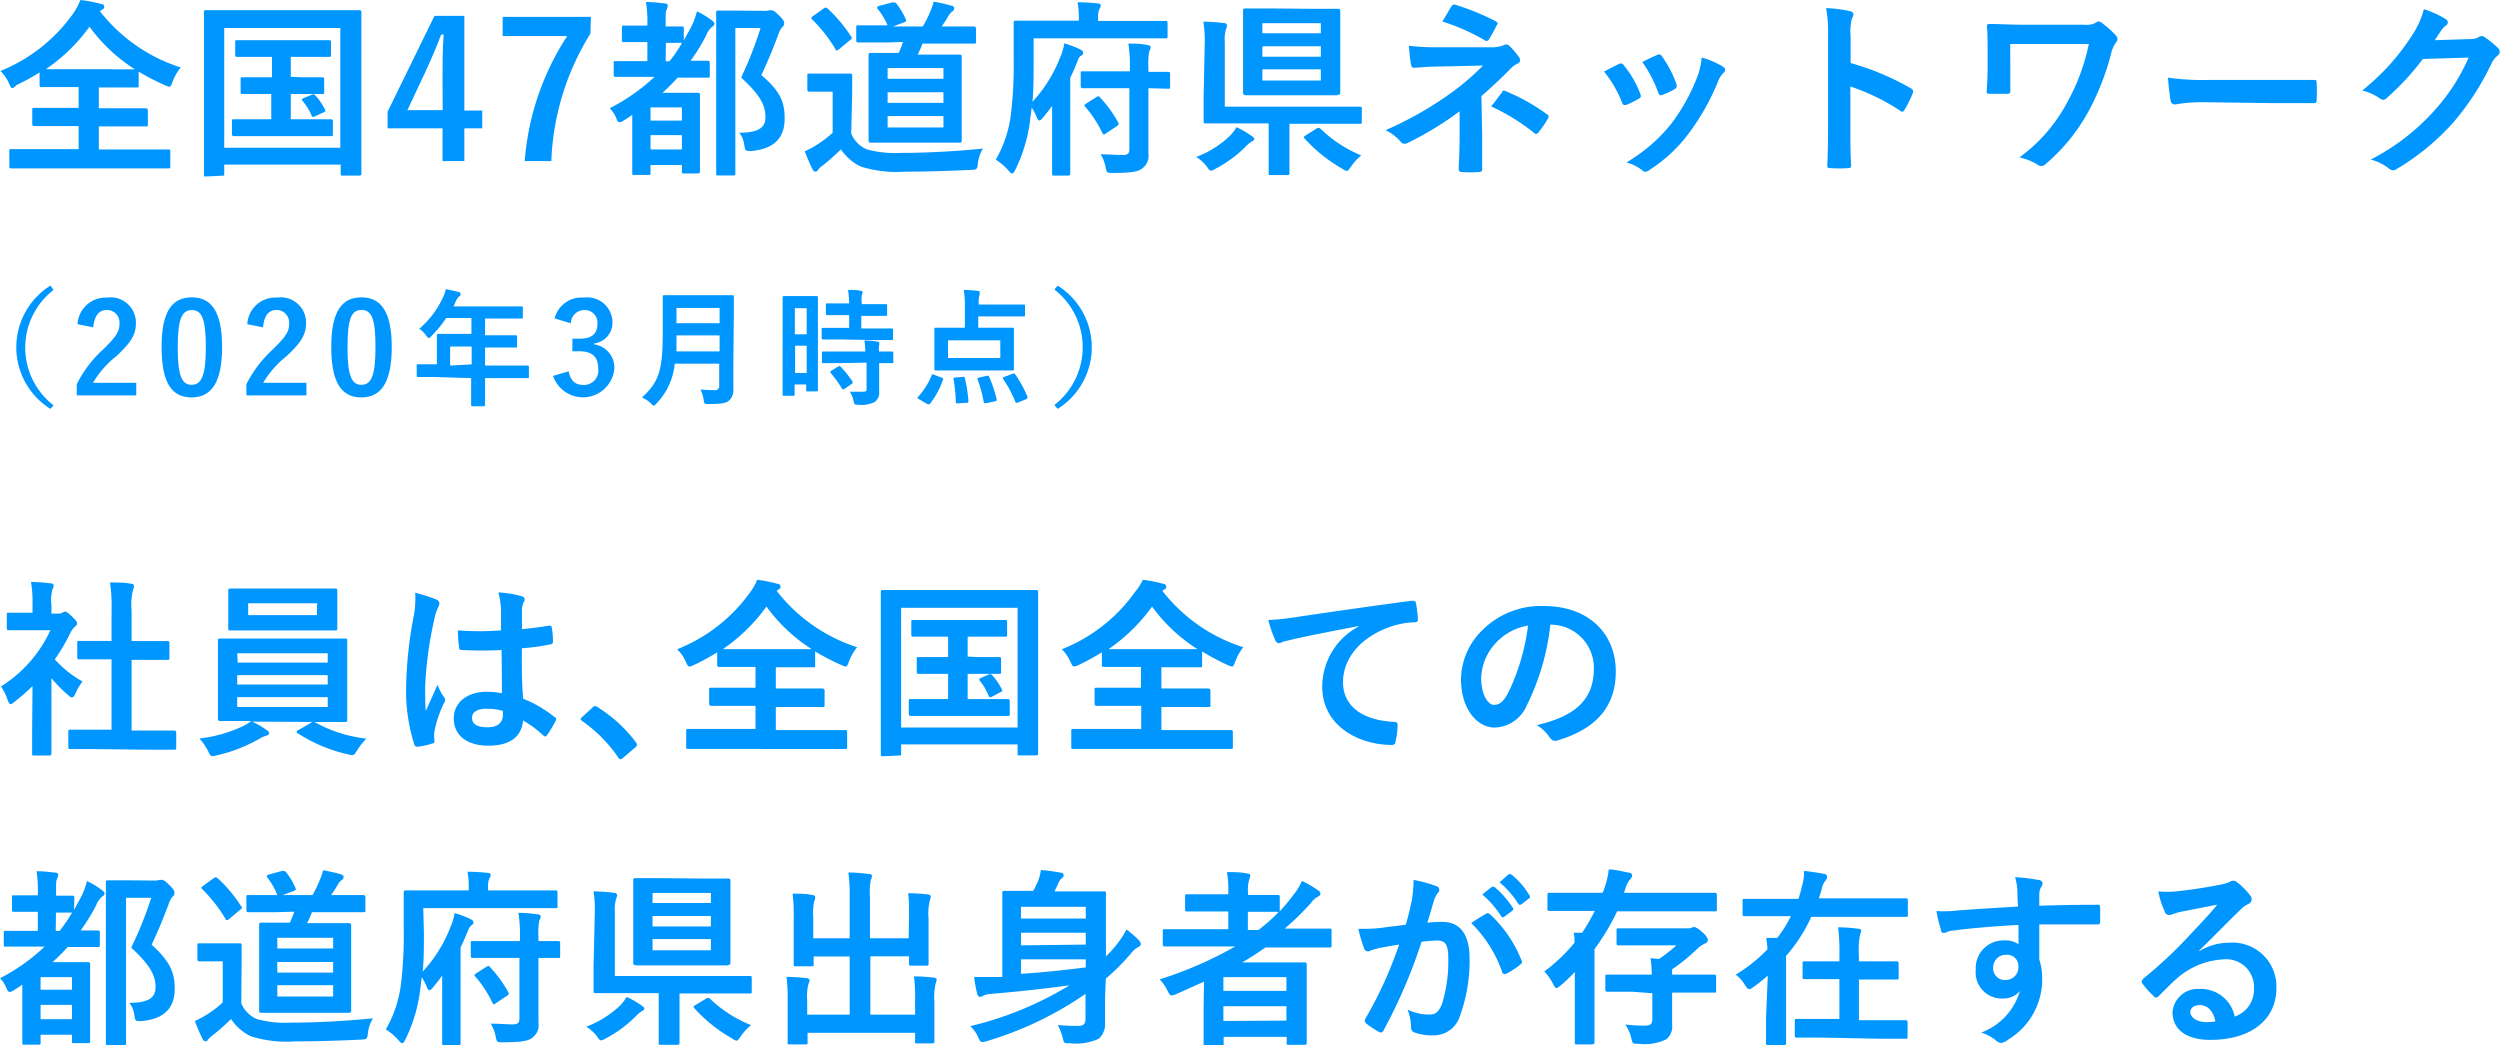 <svg xmlns="http://www.w3.org/2000/svg" viewBox="0 0 198.34 82.93"><defs><style>.cls-1{fill:#0096ff;}</style></defs><g id="レイヤー_2" data-name="レイヤー 2"><g id="d"><path class="cls-1" d="M7.92.88a13.18,13.18,0,0,0,6.42,4.47,4,4,0,0,0-.65,1.14c-.1.27-.14.39-.27.39a1.61,1.61,0,0,1-.36-.13A18,18,0,0,1,11,5.68v1.1c0,.15,0,.16-.15.16s-.57,0-1.95,0H7.84V8.59H9.55c1.46,0,1.95,0,2,0s.18,0,.18.17V9.87c0,.15,0,.16-.18.16s-.58,0-2,0H7.84v1.83h3.57c1.37,0,1.85,0,1.94,0s.16,0,.16.17v1.17c0,.15,0,.16-.16.16s-.57,0-1.94,0H2.85c-1.38,0-1.86,0-1.95,0s-.16,0-.16-.16V12c0-.15,0-.17.16-.17s.57,0,2,0H6.24V10H4.72c-1.45,0-1.95,0-2,0s-.16,0-.16-.16V8.73c0-.15,0-.17.16-.17s.59,0,2,0H6.24V6.91h-1c-1.38,0-1.85,0-1.94,0s-.16,0-.16-.16v-1a18.07,18.07,0,0,1-1.83,1A1.4,1.4,0,0,1,1,7c-.1,0-.16-.1-.28-.37a3.16,3.16,0,0,0-.69-1A13,13,0,0,0,5.8,1.08,5.24,5.24,0,0,0,6.38,0,10.64,10.64,0,0,1,8,.31c.19,0,.27.12.27.23s-.05.15-.15.22Zm1,4.62h1.78a13.21,13.21,0,0,1-3.6-3.38A14,14,0,0,1,3.64,5.49H8.91Z"/><path class="cls-1" d="M16.35,14c-.15,0-.17,0-.17-.16s0-1.11,0-5.76v-3c0-3,0-4,0-4.11s0-.16.17-.16.6,0,2,0h8.15c1.39,0,1.89,0,2,0s.17,0,.17.16,0,1.14,0,3.6V8c0,4.65,0,5.67,0,5.76s0,.17-.17.17H27.19c-.15,0-.16,0-.16-.17v-.7H17.79v.72c0,.15,0,.16-.16.16Zm1.44-2.28H27V2.22H17.79Zm6.06-5.59c1.2,0,1.62,0,1.71,0s.16,0,.16.16v1c0,.15,0,.17-.16.17s-.51,0-1.71,0h-.78v2H24.3c1.39,0,1.84,0,1.93,0s.18,0,.18.17v1c0,.15,0,.17-.18.17s-.54,0-1.93,0H20.52c-1.39,0-1.85,0-1.93,0s-.19,0-.19-.17v-1c0-.15,0-.17.19-.17s.54,0,1.93,0h1v-2H21c-1.23,0-1.65,0-1.74,0s-.17,0-.17-.17v-1c0-.15,0-.16.17-.16s.51,0,1.74,0h.58V4.51h-.87c-1.34,0-1.81,0-1.9,0s-.15,0-.15-.16v-1c0-.15,0-.16.15-.16s.56,0,1.9,0h3.48c1.37,0,1.83,0,1.92,0s.15,0,.15.16v1c0,.15,0,.16-.15.16s-.55,0-1.92,0H23.07V6.09Zm.9,1.38c.15-.08.18,0,.3.09a5.33,5.33,0,0,1,.73,1.08c.06.12.06.15-.12.24L25,9.22c-.2.11-.23.06-.3-.1A4.69,4.69,0,0,0,24,8c-.11-.12-.05-.14.12-.23Z"/><path class="cls-1" d="M36.84,8.77h1.42v1.41H36.84v2.6H35.11v-2.6H30.75V8.86l3.72-7.6h2.37ZM35.11,6.25c0-1.21,0-2.35.09-3.51H35c-.37,1-.81,2-1.27,3l-1.41,3h2.8Z"/><path class="cls-1" d="M46.84,2.67a20.55,20.55,0,0,0-3.1,10.11H41.63A21.06,21.06,0,0,1,45,2.86H39.88V1.34h7Z"/><path class="cls-1" d="M54.25,3.19c.2-.34.38-.67.56-1A6,6,0,0,0,55.29.9a6.35,6.35,0,0,1,1.2.73c.13.11.19.17.19.26a.29.29,0,0,1-.16.22,1.64,1.64,0,0,0-.5.71,15.39,15.39,0,0,1-1.23,2c.89,0,1.28,0,1.34,0s.18,0,.18.15V6c0,.15,0,.16-.18.16s-.54,0-1.91,0h-.46c-.38.42-.77.81-1.2,1.2H54c.86,0,1.26,0,1.35,0s.18,0,.18.18,0,.53,0,2.06V11c0,2.1,0,2.51,0,2.61s0,.15-.18.15H54.27c-.15,0-.17,0-.17-.15v-.52H51.61v.63c0,.15,0,.16-.16.16H50.32c-.15,0-.16,0-.16-.16s0-.54,0-2.61v-2c-.23.17-.47.32-.71.47a.68.68,0,0,1-.28.12c-.11,0-.2-.09-.28-.33a2.18,2.18,0,0,0-.52-.78A15.67,15.67,0,0,0,51.93,6.1H50.79c-1.37,0-1.83,0-1.92,0s-.18,0-.18-.16V5c0-.15,0-.15.18-.15s.55,0,1.92,0h.57V3.34H51c-1.07,0-1.41,0-1.5,0s-.16,0-.16-.15v-1c0-.15,0-.16.16-.16s.43,0,1.5,0h.36V2A10.27,10.27,0,0,0,51.25.16c.55,0,1,.06,1.49.11.15,0,.24.09.24.16a.9.9,0,0,1-.09.32c-.09.18-.08.4-.08,1.26V2.1c.84,0,1.19,0,1.28,0s.16,0,.16.16ZM51.61,8.52V9.57H54.1V8.52Zm2.49,3.34V10.72H51.61v1.14Zm-1.29-7h.3a10.6,10.6,0,0,0,1-1.46h0c-.09,0-.44,0-1.28,0Zm7.82-4A1.06,1.06,0,0,0,61,.82a1,1,0,0,1,.22,0c.12,0,.24.06.63.45s.36.49.36.61a.33.33,0,0,1-.15.27,1.48,1.48,0,0,0-.3.56c-.43,1.15-.85,2.17-1.36,3.25C62,7.3,62.25,8.2,62.25,9.43c0,1.56-.89,2.39-2.64,2.55-.48,0-.48,0-.56-.45a1.89,1.89,0,0,0-.4-1c1.41,0,2.08-.34,2.08-1.23s-.34-1.68-1.93-3.15a29.72,29.72,0,0,0,1.54-3.93h-2v8.4c0,2,0,3.06,0,3.14s0,.16-.16.16H57c-.17,0-.18,0-.18-.16s0-1.08,0-3.12V4.17c0-2.06,0-3.06,0-3.17s0-.16.18-.16.49,0,1.33,0Z"/><path class="cls-1" d="M67.53,10.59a2.29,2.29,0,0,0,1.24,1.26,8.64,8.64,0,0,0,2.76.28c1.94,0,4.22-.12,6.45-.34a2.84,2.84,0,0,0-.4,1.18c-.06.48-.08.48-.56.51-1.9.09-3.69.14-5.25.14a9.4,9.4,0,0,1-3.49-.41,4,4,0,0,1-1.56-1.36c-.47.45-1,.94-1.52,1.33a1.37,1.37,0,0,0-.3.3.28.28,0,0,1-.22.14.29.29,0,0,1-.21-.18A13.05,13.05,0,0,1,63.85,12a7.21,7.21,0,0,0,.89-.47,8.78,8.78,0,0,0,1.32-1V7.27h-.74c-.81,0-1,0-1.09,0s-.18,0-.18-.18V6c0-.15,0-.16.18-.16s.28,0,1.09,0h1c.79,0,1,0,1.12,0s.17,0,.17.16,0,.51,0,1.43ZM65.32.69A.41.41,0,0,1,65.5.6a.29.29,0,0,1,.15.07,11.45,11.45,0,0,1,1.88,2.24c.09.12.07.15-.09.27l-.86.72c-.09.07-.13.1-.18.1s-.09,0-.13-.12a11.62,11.62,0,0,0-1.83-2.33c-.12-.11-.09-.16.07-.28Zm4.94,2.68c-1.56,0-2.07,0-2.16,0s-.17,0-.17-.18v-1c0-.17,0-.18.17-.18s.6,0,2.16,0h.16A5.85,5.85,0,0,0,69.64.72c-.1-.13-.06-.2.14-.26l1-.27c.18,0,.21,0,.31.06a5.65,5.65,0,0,1,.77,1.28c.07.15,0,.19-.14.25l-.88.32h2.37A9.33,9.33,0,0,0,73.81.91a4.41,4.41,0,0,0,.26-.78c.49.09,1,.2,1.44.33.12,0,.19.11.19.21a.29.29,0,0,1-.15.24,1,1,0,0,0-.27.3c-.16.27-.34.57-.57.89h.48c1.46,0,2,0,2.06,0s.18,0,.18.18v1c0,.17,0,.18-.18.18s-.6,0-2.06,0h-2a7.83,7.83,0,0,1-.39.87h1.43c1.33,0,1.81,0,1.89,0s.18,0,.18.17,0,.55,0,1.63V9.58c0,1.07,0,1.47,0,1.56s0,.18-.18.18-.56,0-1.89,0H71c-1.34,0-1.82,0-1.91,0s-.18,0-.18-.18,0-.49,0-1.56V6c0-1.08,0-1.54,0-1.63s0-.17.18-.17.57,0,1.91,0h.3a8.26,8.26,0,0,0,.34-.87Zm.16,2.88h4.43V5.4H70.42Zm4.43,1.91V7.32H70.42v.84Zm0,1.05H70.42v.9h4.43Z"/><path class="cls-1" d="M82,5c0,1.13,0,2.13-.09,3.08a11.16,11.16,0,0,0,2.2-3.53,4.61,4.61,0,0,0,.33-1.11,7.91,7.91,0,0,1,1.26.48c.15.08.23.14.23.26s0,.15-.17.25-.19.21-.34.59-.33.78-.51,1.15v5.73c0,1.2,0,1.79,0,1.86s0,.17-.17.17H83.64c-.15,0-.17,0-.17-.17s0-.66,0-1.86V10.59c0-.63,0-1.44,0-2.19-.24.34-.51.67-.78,1-.09.1-.17.16-.23.16s-.12-.06-.18-.18a4,4,0,0,0-.43-.85l-.14,1.12a12.2,12.2,0,0,1-1.15,3.8c-.11.21-.17.31-.26.31s-.16-.07-.3-.24a4.65,4.65,0,0,0-1-.85,9.51,9.51,0,0,0,1.2-3.59,31.66,31.66,0,0,0,.22-4.38c0-1.93,0-2.8,0-2.89s0-.17.17-.17.58,0,2,0h3V1.39a6.29,6.29,0,0,0-.1-1.21,15.69,15.69,0,0,1,1.59.09c.15,0,.25.07.25.15a.53.53,0,0,1-.1.28,1.48,1.48,0,0,0-.11.65v.31h3.36c1.43,0,1.91,0,2,0s.15,0,.15.17V2.86c0,.17,0,.18-.15.18s-.58,0-2,0H82ZM87.76,7c-1.32,0-1.77,0-1.86,0s-.16,0-.16-.18v-1c0-.15,0-.16.16-.16s.54,0,1.86,0h1.88V5.4a11.12,11.12,0,0,0-.12-1.94c.55,0,1,0,1.54.12.14,0,.23.09.23.17a.68.68,0,0,1-.11.31,5.37,5.37,0,0,0-.07,1.31V5.7c1.08,0,1.48,0,1.56,0s.16,0,.16.16v1c0,.17,0,.18-.16.18L91.11,7V9.87c0,.9,0,1.65,0,2.31a1.22,1.22,0,0,1-.49,1.18c-.3.26-.9.36-2.34.36-.47,0-.47,0-.57-.48a3,3,0,0,0-.39-1c.58,0,1.26.06,1.71.06s.57-.12.57-.48V7Zm0,3.57a.69.69,0,0,1-.18.11s-.07-.05-.12-.12a8.93,8.93,0,0,0-1.35-2.07c-.12-.12-.1-.17.06-.27l.8-.51c.15-.09.18-.11.28,0a9.59,9.59,0,0,1,1.46,2c.07.13.06.19-.11.3Z"/><path class="cls-1" d="M99.28,10.77c.17.12.23.18.23.24s-.09.18-.21.22a2.28,2.28,0,0,0-.48.41,10,10,0,0,1-2.39,1.75,1,1,0,0,1-.34.15c-.12,0-.2-.1-.35-.33a3.17,3.17,0,0,0-.84-.76,7.74,7.74,0,0,0,2.64-1.64,3.45,3.45,0,0,0,.56-.72A7.71,7.71,0,0,1,99.28,10.77ZM95.58,3.4a9.53,9.53,0,0,0-.11-1.68,14.56,14.56,0,0,1,1.64.11c.15,0,.24.1.24.19a1.45,1.45,0,0,1-.09.32,2.75,2.75,0,0,0-.09,1V8.46h8.7c1.39,0,1.87,0,2,0s.17,0,.17.16V9.66c0,.15,0,.16-.17.16s-.57,0-2,0H102.3V12.1c0,1.11,0,1.53,0,1.62s0,.17-.17.17H100.8c-.14,0-.15,0-.15-.17s0-.51,0-1.62V9.79h-3c-1.41,0-1.91,0-2,0s-.16,0-.16-.16,0-.68,0-1.92ZM104.22.7c1.36,0,1.84,0,1.93,0s.18,0,.18.17,0,.57,0,1.62V5.77c0,1.05,0,1.52,0,1.62s-.16.17-.33.17-.42,0-1.78,0h-3.35c-1.36,0-1.83,0-1.93,0s-.32,0-.32-.17,0-.57,0-1.62V2.46c0-1,0-1.52,0-1.62s0-.17.17-.17.57,0,1.93,0Zm-4.07,1.94h4.64v-.8h-4.64Zm4.64,1.86V3.67h-4.64V4.5Zm0,1h-4.64v.89h4.64Zm-.36,4.71a.29.29,0,0,1,.18-.07.2.2,0,0,1,.15.07A10.18,10.18,0,0,0,108,12.33a3.87,3.87,0,0,0-.82.9c-.17.22-.23.33-.33.33a.81.81,0,0,1-.35-.17,12.18,12.18,0,0,1-3-2.4c-.1-.1-.07-.15.09-.25Z"/><path class="cls-1" d="M117.59,10.75c0,1.34,0,2.33,0,2.7,0,.14-.11.2-.29.2a9.26,9.26,0,0,1-1.29,0c-.17,0-.28-.06-.28-.21,0-.42.07-1.43.07-2.67V8.83a25.91,25.91,0,0,1-4.12,2.51.68.68,0,0,1-.26.07.39.39,0,0,1-.29-.16,3.6,3.6,0,0,0-1.21-.92,28.05,28.05,0,0,0,4.84-2.7,20.29,20.29,0,0,0,2.9-2.43l-3.46.08c-.81,0-1.36.06-2,.1-.17,0-.22-.09-.26-.28a13.44,13.44,0,0,1-.16-1.47,16.1,16.1,0,0,0,2.08.12l4.35,0a2.55,2.55,0,0,0,1.07-.16.43.43,0,0,1,.22-.06.35.35,0,0,1,.26.12,6.14,6.14,0,0,1,.75.88.48.48,0,0,1,.09.26c0,.12-.08.21-.23.27a1.71,1.71,0,0,0-.48.34c-.76.78-1.56,1.53-2.36,2.22ZM115.15.51c.09-.13.17-.18.32-.13a19.52,19.52,0,0,1,3.18,1.3c.1.06.16.1.16.16a.21.21,0,0,1-.06.15,11.8,11.8,0,0,1-.61,1.11c-.06.11-.12.15-.2.15a.25.25,0,0,1-.16-.06,15.75,15.75,0,0,0-3.35-1.48C114.73,1.23,115,.73,115.15.51Zm4,6.78c.11-.14.15-.12.3-.06a15.61,15.61,0,0,1,3.27,1.83c.09.06.14.1.14.18a.46.46,0,0,1-.06.18,8.61,8.61,0,0,1-.74,1.08.27.27,0,0,1-.18.12c-.06,0-.12,0-.21-.11a16.69,16.69,0,0,0-3.37-2.07C118.68,8,119,7.51,119.2,7.29Z"/><path class="cls-1" d="M128.44,5.08a.27.27,0,0,1,.39.11,7.72,7.72,0,0,1,1.29,2.22.92.92,0,0,1,.06.22c0,.09-.06.14-.18.21a7,7,0,0,1-.95.47c-.22.07-.31,0-.38-.21a9,9,0,0,0-1.41-2.42C127.77,5.4,128.13,5.23,128.44,5.08Zm8.24.2c.12.09.19.16.19.25a.34.34,0,0,1-.16.27,2.06,2.06,0,0,0-.45.77,18.63,18.63,0,0,1-2.27,4,11.91,11.91,0,0,1-3.09,2.89.66.66,0,0,1-.36.17.35.35,0,0,1-.24-.11,3.44,3.44,0,0,0-1.27-.63,13,13,0,0,0,3.6-3.12,15.2,15.2,0,0,0,2-3.61A5.31,5.31,0,0,0,135,4.56,6.82,6.82,0,0,1,136.68,5.28Zm-5.21-.92a.27.27,0,0,1,.39.12A8.6,8.6,0,0,1,133,6.67c.07.23,0,.3-.15.41a7,7,0,0,1-1,.46c-.16.06-.22,0-.3-.22a9.84,9.84,0,0,0-1.26-2.4C130.87,4.63,131.22,4.47,131.47,4.36Z"/><path class="cls-1" d="M146.82,5a21,21,0,0,1,4.77,2c.16.09.24.19.16.39a8.29,8.29,0,0,1-.64,1.3c-.06.11-.12.17-.2.17a.24.24,0,0,1-.16-.08,16.94,16.94,0,0,0-3.95-1.92v3.32c0,1,0,1.86.06,2.94,0,.18-.06.22-.27.22a9.84,9.84,0,0,1-1.33,0c-.21,0-.29,0-.29-.22.05-1.11.06-2,.06-3V2.86a11.09,11.09,0,0,0-.15-2.22,11.76,11.76,0,0,1,1.88.24c.21.05.28.14.28.26a.7.7,0,0,1-.12.34,4.11,4.11,0,0,0-.1,1.41Z"/><path class="cls-1" d="M159.49,5.37c0,.52,0,1.26,0,1.8,0,.24,0,.25-.27.27h-1.32c-.2,0-.29,0-.29-.17.05-.6.08-1.27.08-1.9V4c0-.87,0-1.4-.06-1.95,0-.09.07-.15.19-.15.66,0,1.61.06,2.51.06h5.05a1.53,1.53,0,0,0,.92-.17.3.3,0,0,1,.19-.09.51.51,0,0,1,.29.14,7.06,7.06,0,0,1,1.11,1,.43.43,0,0,1,.1.27.4.4,0,0,1-.13.28,2.5,2.5,0,0,0-.38.89,20.22,20.22,0,0,1-1.83,4.63A14.74,14.74,0,0,1,162.31,13a.5.5,0,0,1-.36.17.48.48,0,0,1-.3-.11,4.56,4.56,0,0,0-1.44-.57A12.83,12.83,0,0,0,164,8.13a16.28,16.28,0,0,0,1.72-4.64h-6.24Z"/><path class="cls-1" d="M174.76,8.11a12,12,0,0,0-2.2.18.34.34,0,0,1-.35-.31A18,18,0,0,1,172,6.16a19.2,19.2,0,0,0,3.24.18h4.83c1.14,0,2.29,0,3.45,0,.22,0,.27,0,.27.21a11.06,11.06,0,0,1,0,1.41c0,.18-.06.24-.27.22l-3.35,0Z"/><path class="cls-1" d="M195.94,3.1a1.29,1.29,0,0,0,.75-.18.34.34,0,0,1,.2-.06.45.45,0,0,1,.24.09,7.57,7.57,0,0,1,1,.81.5.5,0,0,1,.19.35.41.41,0,0,1-.18.31,1.8,1.8,0,0,0-.49.65,21,21,0,0,1-3,4.63,19,19,0,0,1-4.56,3.74.41.41,0,0,1-.24.07.56.56,0,0,1-.35-.16,3.84,3.84,0,0,0-1.42-.69,17.46,17.46,0,0,0,5-3.83,15.38,15.38,0,0,0,2.77-4.26l-3.63.11a20.51,20.51,0,0,1-2.84,3.07.45.45,0,0,1-.31.17.4.4,0,0,1-.23-.09,4.16,4.16,0,0,0-1.43-.65,18,18,0,0,0,4-4.45,6.69,6.69,0,0,0,.89-2,7.38,7.38,0,0,1,1.75.8.31.31,0,0,1,.15.25.32.32,0,0,1-.17.26,1.59,1.59,0,0,0-.37.4l-.5.75Z"/><path class="cls-1" d="M4.25,23a5.79,5.79,0,0,0,0,9.16L4,32.44a5.77,5.77,0,0,1,0-9.78Z"/><path class="cls-1" d="M6.15,25.72A2.24,2.24,0,0,1,8.5,23.61a2,2,0,0,1,2.28,2.06c0,.85-.37,1.49-1.54,2.58a7.46,7.46,0,0,0-1.86,2.12h3.43v1H6.09v-.89a9.43,9.43,0,0,1,2.17-2.83c1-1,1.22-1.36,1.22-2a1,1,0,0,0-1-1.06c-.63,0-1,.47-1.08,1.38Z"/><path class="cls-1" d="M17.62,27.53c0,2.83-.86,4-2.42,4s-2.38-1.13-2.38-4,.86-3.94,2.4-3.94S17.62,24.71,17.62,27.53Zm-3.52,0c0,2.25.31,3,1.1,3s1.13-.74,1.13-3S16,24.6,15.22,24.6,14.1,25.28,14.1,27.54Z"/><path class="cls-1" d="M19.62,25.72A2.23,2.23,0,0,1,22,23.61a2,2,0,0,1,2.28,2.06c0,.85-.37,1.49-1.54,2.58a7.63,7.63,0,0,0-1.86,2.12h3.43v1H19.55v-.89a9.6,9.6,0,0,1,2.17-2.83c1-1,1.22-1.36,1.22-2a1,1,0,0,0-1-1.06c-.63,0-1,.47-1.07,1.38Z"/><path class="cls-1" d="M31.08,27.53c0,2.83-.86,4-2.41,4s-2.39-1.13-2.39-4,.87-3.94,2.4-3.94S31.08,24.71,31.08,27.53Zm-3.51,0c0,2.25.31,3,1.1,3s1.12-.74,1.12-3-.31-2.94-1.11-2.94S27.57,25.28,27.57,27.54Z"/><path class="cls-1" d="M34.42,29.91c-.88,0-1.19,0-1.25,0s-.11,0-.11-.11V29c0-.09,0-.1.11-.1s.37,0,1.25,0h.24v-1.4c0-.57,0-.84,0-.9s0-.11.12-.11.4,0,1.37,0H37.4V25.23h-2a9.16,9.16,0,0,1-1.17,1.43c-.1.11-.16.16-.21.16s-.1-.06-.2-.19a2,2,0,0,0-.56-.54,7.35,7.35,0,0,0,1.85-2.42,3.21,3.21,0,0,0,.26-.73c.36.07.68.14,1,.22.11,0,.17.09.17.17s0,.12-.12.19a1.11,1.11,0,0,0-.25.36l-.19.43H40c1,0,1.31,0,1.37,0s.11,0,.11.11v.74c0,.1,0,.11-.11.11s-.4,0-1.37,0H38.48v1.33h1.07c1,0,1.31,0,1.37,0s.1,0,.1.11v.75c0,.1,0,.11-.1.11s-.39,0-1.37,0H38.48V29H40.6c.88,0,1.19,0,1.25,0s.11,0,.11.1v.79c0,.1,0,.11-.11.11s-.37,0-1.25,0H38.48v.49c0,1.05,0,1.58,0,1.63s0,.11-.11.11H37.5c-.11,0-.12,0-.12-.11s0-.58,0-1.63v-.49Zm3-1V27.49H35.71V29Z"/><path class="cls-1" d="M44,25.26a2.2,2.2,0,0,1,2.31-1.65,2,2,0,0,1,2.28,1.92,1.66,1.66,0,0,1-1.46,1.72v.07a1.86,1.86,0,0,1,1.61,1.92,2.5,2.5,0,0,1-4.86.58l1.23-.36c.17.77.53,1.08,1.19,1.08a1.14,1.14,0,0,0,1.16-1.29c0-.87-.41-1.38-1.47-1.38h-.58v-1H46c1,0,1.4-.43,1.4-1.2a1,1,0,0,0-1.05-1.07,1.06,1.06,0,0,0-1.06,1.05Z"/><path class="cls-1" d="M58.18,28.83c0,.69,0,1.45,0,2a1.13,1.13,0,0,1-.32.93c-.26.24-.6.29-1.66.29-.31,0-.33,0-.37-.31a2.77,2.77,0,0,0-.26-.84,11.36,11.36,0,0,0,1.14.05.31.31,0,0,0,.35-.35V28.85H53.53A5.23,5.23,0,0,1,52.09,32c-.1.11-.15.17-.21.17s-.12,0-.23-.16a2.29,2.29,0,0,0-.72-.47c1.32-1.23,1.65-2.08,1.65-5.12V24.9c0-.85,0-1.3,0-1.36s0-.12.11-.12.4,0,1.33,0h2.77c.93,0,1.25,0,1.32,0s.11,0,.11.12,0,.51,0,1.36Zm-1.09-.95V26.61H53.67c0,.47,0,.89,0,1.27Zm-3.42-3.45v1.21h3.42V24.43Z"/><path class="cls-1" d="M64.89,27.94c0,2.49,0,2.94,0,3s0,.11-.11.11h-.72c-.09,0-.1,0-.1-.11V30.5h-.92v.79c0,.1,0,.11-.1.11h-.74c-.1,0-.11,0-.11-.11s0-.57,0-3.08V26c0-1.81,0-2.34,0-2.4s0-.11.11-.11.26,0,.86,0h.86c.6,0,.79,0,.86,0s.11,0,.11.11,0,.55,0,2Zm-1.83-3.49v2.07H64V24.45ZM64,29.59V27.43h-.92v2.16Zm2.65-2.66c-.95,0-1.27,0-1.33,0s-.13,0-.13-.12v-.69c0-.1,0-.11.13-.11s.38,0,1.33,0h.72V25h-.47c-.88,0-1.2,0-1.25,0s-.13,0-.13-.11v-.7c0-.11,0-.12.13-.12s.37,0,1.25,0h.47A8.38,8.38,0,0,0,67.28,23c.39,0,.66,0,1,.07.1,0,.16.05.16.1a.56.56,0,0,1-.06.21,2.32,2.32,0,0,0,0,.75H69c.91,0,1.21,0,1.27,0s.11,0,.11.12v.7c0,.1,0,.11-.11.11s-.36,0-1.27,0h-.67v1h1.06c1,0,1.28,0,1.34,0s.12,0,.12.11v.69c0,.11,0,.12-.12.12s-.39,0-1.34,0Zm0,1.88c-1,0-1.26,0-1.33,0s-.11,0-.11-.11V28c0-.1,0-.11.11-.11s.38,0,1.33,0h2a7.43,7.43,0,0,0-.07-.88c.38,0,.74.05,1,.09.11,0,.17.06.17.11a.34.34,0,0,1,0,.17,1.27,1.27,0,0,0,0,.51c.68,0,.95,0,1,0s.12,0,.12.11v.7c0,.1,0,.11-.12.11l-1,0v1c0,.46,0,.89,0,1.23a.93.93,0,0,1-.35.85,2.31,2.31,0,0,1-1.3.22c-.3,0-.31,0-.38-.3a2.23,2.23,0,0,0-.3-.73c.35,0,.65,0,1,0s.33-.08.33-.31v-2Zm-.17.28c.1-.06.13-.06.21,0a8,8,0,0,1,.92,1.15c.06.09.05.12,0,.19l-.61.42c-.06,0-.09.06-.12.06s0,0-.08-.07a8.37,8.37,0,0,0-.88-1.23c-.06-.08-.06-.11,0-.18Z"/><path class="cls-1" d="M72.91,31.67c-.14-.08-.14-.11-.07-.19a5.76,5.76,0,0,0,1.07-1.69c0-.11.07-.1.21-.05l.58.22c.12.05.15.06.11.16a6.32,6.32,0,0,1-1,1.88s-.05.07-.09.07a.24.24,0,0,1-.13,0Zm3.64-7.41A7.32,7.32,0,0,0,76.46,23a9.65,9.65,0,0,1,1.11.08c.1,0,.15,0,.15.1a.51.51,0,0,1,0,.2,1.71,1.71,0,0,0-.07.7v.08h2.26c.92,0,1.24,0,1.3,0s.11,0,.11.11V25c0,.09,0,.1-.11.1s-.38,0-1.3,0H77.61V26h1.33c1,0,1.32,0,1.39,0s.11,0,.11.1,0,.32,0,.9v1.39c0,.58,0,.83,0,.89s0,.11-.11.11-.42,0-1.39,0H75.63c-1,0-1.33,0-1.39,0s-.11,0-.11-.11,0-.31,0-.89V27c0-.58,0-.83,0-.9s0-.1.11-.1.41,0,1.39,0h.92ZM75.21,28.4h4.15V27H75.21Zm1.17,1.5c.13,0,.16,0,.17.11a11.11,11.11,0,0,1,.28,1.8c0,.1,0,.14-.15.15L76,32c-.14,0-.17,0-.17-.1a11.68,11.68,0,0,0-.18-1.81c0-.1,0-.13.14-.14Zm1.92-.09c.13,0,.14,0,.18.09a10.61,10.61,0,0,1,.59,1.78c0,.11,0,.13-.12.16l-.71.15c-.15,0-.17,0-.19-.08a10,10,0,0,0-.5-1.81c0-.09,0-.11.11-.14Zm2-.14c.13-.05.15-.06.22,0a9.59,9.59,0,0,1,1,1.81c0,.09,0,.12-.09.18l-.67.28c-.13,0-.15.05-.18,0a9.31,9.31,0,0,0-1-1.88c-.06-.08,0-.11.09-.16Z"/><path class="cls-1" d="M83.91,22.66a5.77,5.77,0,0,1,0,9.78l-.26-.31a5.79,5.79,0,0,0,0-9.16Z"/><path class="cls-1" d="M2.58,54.43a14.82,14.82,0,0,1-1.42,1.24c-.16.12-.24.2-.32.2s-.15-.12-.24-.35a4.18,4.18,0,0,0-.52-1.06A10.38,10.38,0,0,0,4,50H2.3c-1.14,0-1.5,0-1.59,0s-.17,0-.17-.17V48.77c0-.15,0-.16.17-.16s.45,0,1.59,0h.28V48a9.7,9.7,0,0,0-.12-1.83c.57,0,1,.05,1.56.11.15,0,.24.09.24.15a.71.71,0,0,1-.09.31A3.2,3.2,0,0,0,4.08,48v.68h.63A.6.6,0,0,0,5,48.58a.4.4,0,0,1,.16-.06c.09,0,.24.09.55.39s.41.43.41.54a.3.3,0,0,1-.15.24,1.57,1.57,0,0,0-.34.43,15.87,15.87,0,0,1-1.28,2.19,8.43,8.43,0,0,0,2.2,1.76A3.63,3.63,0,0,0,6,55c-.11.23-.19.33-.29.33s-.17-.06-.3-.18A11.19,11.19,0,0,1,4.08,53.8V58c0,1.11,0,1.7,0,1.77s0,.17-.18.17H2.73c-.17,0-.18,0-.18-.17s0-.66,0-1.77Zm5,5c-1.42,0-1.92,0-2,0s-.16,0-.16-.17V58.06c0-.15,0-.17.16-.17s.59,0,2,0H8.85V52.31H8.17c-1.33,0-1.79,0-1.88,0s-.16,0-.16-.15V51c0-.15,0-.15.16-.15s.55,0,1.88,0h.68V48.47a13,13,0,0,0-.12-2.26c.57,0,1.14,0,1.66.1.14,0,.24.08.24.15a.6.6,0,0,1-.07.32,4.92,4.92,0,0,0-.12,1.65v2.43h.94c1.34,0,1.8,0,1.89,0s.17,0,.17.15v1.19c0,.15,0,.15-.17.15s-.55,0-1.89,0h-.94v5.61H11.8c1.43,0,1.91,0,2,0s.18,0,.18.17v1.18c0,.15,0,.17-.18.17s-.57,0-2,0Z"/><path class="cls-1" d="M20,57.25a7,7,0,0,1,1.16.67c.15.11.19.15.19.24s-.09.18-.24.21a2.44,2.44,0,0,0-.58.27,12.27,12.27,0,0,1-3.35,1.29,2,2,0,0,1-.31.06c-.16,0-.21-.1-.36-.4a4.48,4.48,0,0,0-.69-1,11,11,0,0,0,3.35-.93,3,3,0,0,0,.75-.46h-.37c-1.46,0-2,0-2.08,0s-.18,0-.18-.17,0-.54,0-1.57V52.42c0-1.05,0-1.5,0-1.59s0-.17.18-.17.62,0,2.08,0H25.3c1.47,0,2,0,2.09,0s.16,0,.16.17,0,.54,0,1.59v3.12c0,1,0,1.5,0,1.57s0,.17-.16.17-.62,0-2.09,0Zm4.59-10.56c1.43,0,1.92,0,2,0s.17,0,.17.16,0,.35,0,1v1c0,.65,0,.9,0,1s0,.17-.17.17-.58,0-2,0H20.28c-1.43,0-1.9,0-2,0s-.17,0-.17-.17,0-.34,0-1v-1c0-.66,0-.92,0-1s0-.16.17-.16.58,0,2,0Zm-5.73,5.88H26v-.74H18.82ZM26,54.31v-.75H18.82v.75Zm0,1H18.82v.78H26Zm-.84-7.45H19.69v.94h5.45Zm-.53,9.51a.35.35,0,0,1,.2-.09.27.27,0,0,1,.12,0,10.81,10.81,0,0,0,4.12,1.32,5.28,5.28,0,0,0-.73.92c-.18.28-.24.39-.39.39a2.07,2.07,0,0,1-.32-.06,12.16,12.16,0,0,1-4-1.67c-.06,0-.09-.07-.09-.12s0-.09.15-.15Z"/><path class="cls-1" d="M34.63,47.57c.17.09.23.18.23.3a.76.76,0,0,1-.11.33,3.43,3.43,0,0,0-.27.83,30.13,30.13,0,0,0-.75,5.46c0,.6,0,1.29.05,1.92.3-.69.61-1.34.93-2.09a4.37,4.37,0,0,0,.52,1,.3.3,0,0,1,.09.21.45.45,0,0,1-.09.24A8.89,8.89,0,0,0,34.47,58a3.09,3.09,0,0,0,0,.79c0,.11,0,.15-.18.2a6.71,6.71,0,0,1-1.12.25c-.17,0-.23,0-.3-.18a13.93,13.93,0,0,1-.65-4.57,32.32,32.32,0,0,1,.62-5.69,7.82,7.82,0,0,0,.1-1.77A11.71,11.71,0,0,1,34.63,47.57Zm5.16,4a29,29,0,0,1-3.09,0c-.19,0-.25,0-.27-.19a9.25,9.25,0,0,1-.1-1.37,21.68,21.68,0,0,0,3.42,0c0-.54,0-1,0-1.58A6.24,6.24,0,0,0,39.54,47a8.5,8.5,0,0,1,1.81.29c.17.05.27.12.27.26s0,.11-.09.25a1.81,1.81,0,0,0-.12.52c0,.51,0,.9,0,1.59.71-.06,1.49-.16,2.13-.27.18,0,.21,0,.24.18a6,6,0,0,1,.09,1.07c0,.13-.06.21-.16.22a16.1,16.1,0,0,1-2.31.32c0,1.68,0,2.73.1,4A9.73,9.73,0,0,1,44,56.89c.14.09.15.13.08.3a8.75,8.75,0,0,1-.69,1.15c-.05.06-.09.09-.14.09a.21.21,0,0,1-.13-.07,8.85,8.85,0,0,0-1.62-1.2c-.12,1.26-1,2-2.75,2S36,58.3,36,57s1.11-2.12,2.62-2.12a6.69,6.69,0,0,1,1.2.12C39.82,53.86,39.81,52.76,39.79,51.58Zm-1.21,4.66c-.71,0-1.13.26-1.13.72s.33.75,1.22.75,1.23-.43,1.23-1a1.56,1.56,0,0,0,0-.3A4.16,4.16,0,0,0,38.58,56.24Z"/><path class="cls-1" d="M47,56.14a.29.29,0,0,1,.22-.12.28.28,0,0,1,.2.09,11.14,11.14,0,0,1,3,2.74c.09.12.11.17.11.23s0,.13-.16.24l-.91.78c-.1.09-.16.13-.21.13s-.13,0-.21-.15a11.32,11.32,0,0,0-2.83-2.86c-.09-.06-.14-.11-.14-.15s0-.09.11-.18Z"/><path class="cls-1" d="M61.62,46.88A13.22,13.22,0,0,0,68,51.35a4.19,4.19,0,0,0-.65,1.14c-.1.27-.15.39-.26.39a1.49,1.49,0,0,1-.37-.13,18.89,18.89,0,0,1-2.05-1.07v1.1c0,.15,0,.16-.15.16s-.57,0-2,0H61.55v1.68h1.7c1.46,0,2,0,2,0s.17,0,.17.17v1.14c0,.15,0,.16-.17.16s-.59,0-2,0h-1.7v1.83h3.56c1.37,0,1.85,0,1.94,0s.16,0,.16.17v1.17c0,.15,0,.16-.16.16s-.57,0-1.94,0H56.55c-1.38,0-1.86,0-1.95,0s-.16,0-.16-.16V58c0-.15,0-.17.16-.17s.57,0,1.95,0h3.39V56H58.42c-1.45,0-2,0-2,0s-.16,0-.16-.16V54.73c0-.15,0-.17.16-.17s.59,0,2,0h1.52V52.91H59c-1.38,0-1.85,0-1.93,0s-.17,0-.17-.16v-1a17,17,0,0,1-1.83,1,1.3,1.3,0,0,1-.38.13c-.1,0-.16-.1-.28-.37a3,3,0,0,0-.69-1,13,13,0,0,0,5.8-4.53A4.8,4.8,0,0,0,60.08,46a10.64,10.64,0,0,1,1.57.31c.19,0,.27.12.27.23s0,.15-.15.22Zm1,4.62h1.78a13,13,0,0,1-3.59-3.38,14.06,14.06,0,0,1-3.46,3.38h5.27Z"/><path class="cls-1" d="M70.05,60c-.15,0-.17,0-.17-.16s0-1.11,0-5.76v-3c0-3,0-4,0-4.11s0-.16.17-.16.6,0,2,0h8.14c1.39,0,1.89,0,2,0s.17,0,.17.16,0,1.14,0,3.6V54c0,4.65,0,5.67,0,5.76s0,.17-.17.17H80.89c-.15,0-.16,0-.16-.17v-.7H71.49v.72c0,.15,0,.16-.16.16Zm1.44-2.28h9.24V48.22H71.49Zm6.06-5.59c1.2,0,1.62,0,1.71,0s.16,0,.16.16v1c0,.15,0,.17-.16.17s-.51,0-1.71,0h-.78v2H78c1.39,0,1.84,0,1.93,0s.18,0,.18.17v1c0,.15,0,.17-.18.17s-.54,0-1.93,0H74.22c-1.39,0-1.84,0-1.93,0s-.19,0-.19-.17v-1c0-.15,0-.17.19-.17s.54,0,1.93,0h1v-2h-.58c-1.23,0-1.65,0-1.74,0s-.17,0-.17-.17v-1c0-.15,0-.16.17-.16s.51,0,1.74,0h.58V50.51h-.87c-1.34,0-1.81,0-1.9,0s-.15,0-.15-.16v-1c0-.15,0-.16.15-.16s.56,0,1.9,0h3.48c1.37,0,1.83,0,1.92,0s.15,0,.15.16v1c0,.15,0,.16-.15.16s-.55,0-1.92,0H76.77v1.58Zm.9,1.38c.15-.08.18,0,.3.09a5.33,5.33,0,0,1,.73,1.08c.07.12.07.15-.12.24l-.64.34c-.2.11-.23.06-.3-.1A4.69,4.69,0,0,0,77.73,54c-.1-.12,0-.14.12-.23Z"/><path class="cls-1" d="M92.22,46.88a13.18,13.18,0,0,0,6.42,4.47A4,4,0,0,0,98,52.49c-.1.27-.15.39-.27.39a1.61,1.61,0,0,1-.36-.13,18,18,0,0,1-2-1.07v1.1c0,.15,0,.16-.15.16s-.57,0-2,0H92.14v1.68h1.71c1.46,0,2,0,2,0s.18,0,.18.17v1.14c0,.15,0,.16-.18.16s-.58,0-2,0H92.14v1.83h3.57c1.37,0,1.85,0,1.94,0s.16,0,.16.17v1.17c0,.15,0,.16-.16.16s-.57,0-1.94,0H87.15c-1.38,0-1.86,0-2,0s-.16,0-.16-.16V58c0-.15,0-.17.16-.17s.57,0,2,0h3.39V56H89c-1.45,0-2,0-2,0s-.16,0-.16-.16V54.73c0-.15,0-.17.16-.17s.59,0,2,0h1.52V52.91h-1c-1.38,0-1.85,0-1.94,0s-.16,0-.16-.16v-1a18.07,18.07,0,0,1-1.83,1,1.3,1.3,0,0,1-.38.13c-.1,0-.16-.1-.28-.37a3.16,3.16,0,0,0-.69-1,13,13,0,0,0,5.8-4.53A4.73,4.73,0,0,0,90.67,46a10.53,10.53,0,0,1,1.58.31c.19,0,.27.12.27.23s0,.15-.15.22Zm1,4.62H95a13.21,13.21,0,0,1-3.6-3.38,14,14,0,0,1-3.45,3.38h5.27Z"/><path class="cls-1" d="M107.79,49.67c-1.83.35-3.44.66-5,1-.57.14-.72.17-1,.24a.77.77,0,0,1-.33.12.35.35,0,0,1-.28-.22,10.58,10.58,0,0,1-.56-1.62,19.77,19.77,0,0,0,2.39-.26c1.84-.27,5.14-.76,9-1.27.23,0,.3.06.32.16a8.67,8.67,0,0,1,.16,1.32c0,.18-.09.23-.28.23a6.45,6.45,0,0,0-1.83.33c-2.55.87-3.83,2.62-3.83,4.42s1.38,3,4,3.15c.24,0,.33.06.33.23a5.62,5.62,0,0,1-.16,1.29c0,.22-.11.31-.29.31-2.64,0-5.53-1.51-5.53-4.63a5.43,5.43,0,0,1,2.88-4.76Z"/><path class="cls-1" d="M123,49.55A19,19,0,0,1,121.11,56a2.85,2.85,0,0,1-2.55,1.72c-1.32,0-2.65-1.41-2.65-3.85A5.52,5.52,0,0,1,117.6,50a6.56,6.56,0,0,1,4.87-1.92c3.61,0,5.72,2.22,5.72,5.2,0,2.79-1.57,4.55-4.62,5.46-.32.09-.45,0-.65-.27a3.07,3.07,0,0,0-1-.94c2.53-.6,4.53-1.65,4.53-4.49a3.42,3.42,0,0,0-3.36-3.48ZM118.68,51a4.31,4.31,0,0,0-1.17,2.77c0,1.38.56,2.15,1,2.15s.72-.2,1.13-.92a17.19,17.19,0,0,0,1.59-5.37A4.52,4.52,0,0,0,118.68,51Z"/><path class="cls-1" d="M5.87,72.19c.19-.34.37-.67.55-1A6,6,0,0,0,6.9,69.9a6.35,6.35,0,0,1,1.2.73c.13.11.2.17.2.26a.28.28,0,0,1-.17.22,1.64,1.64,0,0,0-.5.71,15.39,15.39,0,0,1-1.23,2c.89,0,1.28,0,1.34,0s.18,0,.18.15v1c0,.15,0,.16-.18.16s-.54,0-1.9,0H5.37a15.1,15.1,0,0,1-1.2,1.2H5.63c.85,0,1.25,0,1.34,0s.18,0,.18.18,0,.53,0,2.06V80c0,2.1,0,2.51,0,2.61s0,.15-.18.15H5.88c-.15,0-.17,0-.17-.15v-.52H3.22v.63c0,.15,0,.16-.16.16H1.93c-.14,0-.16,0-.16-.16s0-.54,0-2.61v-2a7.28,7.28,0,0,1-.71.47.68.68,0,0,1-.28.12c-.1,0-.19-.09-.28-.33A2.18,2.18,0,0,0,0,77.61,15.23,15.23,0,0,0,3.54,75.1H2.4c-1.36,0-1.83,0-1.92,0S.3,75.12.3,75V74c0-.15,0-.15.18-.15s.56,0,1.92,0H3V72.34H2.61c-1.06,0-1.41,0-1.5,0s-.16,0-.16-.15v-1c0-.15,0-.16.16-.16s.44,0,1.5,0H3V71a10.45,10.45,0,0,0-.1-1.88c.54,0,1,.06,1.48.11.15,0,.24.09.24.16a.73.73,0,0,1-.09.32c-.09.18-.08.4-.08,1.26v.09c.84,0,1.19,0,1.28,0s.17,0,.17.16ZM3.22,77.52v1H5.71v-1Zm2.49,3.34V79.72H3.22v1.14Zm-1.29-7h.3a11.61,11.61,0,0,0,1-1.46h0c-.09,0-.44,0-1.28,0Zm7.82-4a1.06,1.06,0,0,0,.39-.05,1,1,0,0,1,.22,0c.12,0,.24.06.63.45s.36.49.36.61a.33.33,0,0,1-.15.27,1.48,1.48,0,0,0-.3.56c-.43,1.15-.85,2.17-1.36,3.25,1.53,1.38,1.83,2.28,1.83,3.51,0,1.56-.89,2.39-2.64,2.55-.48,0-.48,0-.56-.45a1.89,1.89,0,0,0-.4-1c1.41,0,2.08-.34,2.08-1.23s-.34-1.68-1.93-3.15A29.72,29.72,0,0,0,12,71.23h-2v8.4c0,2,0,3.06,0,3.14s0,.16-.16.16H8.58c-.16,0-.18,0-.18-.16s0-1.08,0-3.12V73.17c0-2.06,0-3.06,0-3.17s0-.16.18-.16.49,0,1.34,0Z"/><path class="cls-1" d="M19.14,79.59a2.32,2.32,0,0,0,1.24,1.26,8.64,8.64,0,0,0,2.76.28c1.94,0,4.22-.12,6.45-.34a2.84,2.84,0,0,0-.4,1.18c-.06.48-.08.48-.56.51-1.9.09-3.69.14-5.25.14a9.4,9.4,0,0,1-3.49-.41,4,4,0,0,1-1.56-1.36c-.47.45-1,.94-1.52,1.33a1.37,1.37,0,0,0-.3.3.28.28,0,0,1-.22.14.29.29,0,0,1-.21-.18A13.05,13.05,0,0,1,15.46,81a7.21,7.21,0,0,0,.89-.47,7.87,7.87,0,0,0,1.32-1V76.27h-.74c-.8,0-1,0-1.09,0s-.18,0-.18-.18V75c0-.15,0-.16.18-.16s.29,0,1.09,0h.95c.79,0,1,0,1.12,0s.17,0,.17.16,0,.51,0,1.43Zm-2.21-9.9a.41.41,0,0,1,.18-.09.26.26,0,0,1,.15.07,11.11,11.11,0,0,1,1.88,2.24c.09.12.07.15-.09.27l-.86.72c-.09.07-.13.1-.18.1s-.09,0-.13-.12a11.62,11.62,0,0,0-1.83-2.33c-.12-.11-.09-.16.08-.28Zm4.94,2.68c-1.56,0-2.07,0-2.16,0s-.16,0-.16-.18v-1c0-.17,0-.18.16-.18s.6,0,2.16,0H22a5.52,5.52,0,0,0-.78-1.38c-.1-.13-.06-.2.14-.26l1-.27c.18,0,.21,0,.31.06a5.65,5.65,0,0,1,.77,1.28c.07.15,0,.19-.14.25l-.88.32h2.37a9.33,9.33,0,0,0,.58-1.19,4.41,4.41,0,0,0,.26-.78c.49.09,1,.2,1.44.33.12.05.19.11.19.21a.29.29,0,0,1-.15.24,1,1,0,0,0-.27.3c-.16.27-.34.57-.57.89h.48c1.46,0,2,0,2.06,0s.18,0,.18.18v1c0,.17,0,.18-.18.18s-.6,0-2.06,0h-2a7.83,7.83,0,0,1-.39.87h1.43c1.33,0,1.81,0,1.89,0s.18,0,.18.17,0,.55,0,1.63v3.57c0,1.07,0,1.47,0,1.56s0,.18-.18.18-.56,0-1.89,0H22.65c-1.34,0-1.81,0-1.91,0s-.18,0-.18-.18,0-.49,0-1.56V75c0-1.08,0-1.54,0-1.63s0-.17.18-.17.57,0,1.91,0H23c.13-.28.24-.57.35-.87ZM22,75.25h4.43V74.4H22Zm4.43,1.91v-.84H22v.84Zm0,1H22v.9h4.43Z"/><path class="cls-1" d="M33.63,74c0,1.13,0,2.13-.09,3.08a11.16,11.16,0,0,0,2.2-3.53,4.61,4.61,0,0,0,.33-1.11,7.91,7.91,0,0,1,1.26.48c.15.08.23.14.23.26s-.05.15-.17.25-.19.21-.34.59-.33.78-.51,1.15v5.73c0,1.2,0,1.79,0,1.86s0,.17-.17.17H35.25c-.15,0-.17,0-.17-.17s0-.66,0-1.86V79.59c0-.63,0-1.44,0-2.19-.24.34-.51.67-.78,1-.09.1-.17.16-.23.16s-.12-.06-.18-.18a4,4,0,0,0-.43-.85l-.14,1.12a12.2,12.2,0,0,1-1.15,3.8c-.11.21-.17.31-.26.31s-.16-.07-.3-.24a4.41,4.41,0,0,0-1-.85,9.51,9.51,0,0,0,1.2-3.59,31.66,31.66,0,0,0,.22-4.38c0-1.93,0-2.8,0-2.89s0-.17.16-.17.59,0,2,0h3v-.27a6.29,6.29,0,0,0-.1-1.21,15.69,15.69,0,0,1,1.59.09c.15,0,.25.07.25.15a.53.53,0,0,1-.1.28,1.48,1.48,0,0,0-.11.65v.31h3.36c1.43,0,1.91,0,2,0s.15,0,.15.17v1.06c0,.17,0,.18-.15.18s-.58,0-2,0h-8.5ZM39.37,76c-1.32,0-1.77,0-1.86,0s-.16,0-.16-.18v-1c0-.15,0-.16.16-.16s.54,0,1.86,0h1.88v-.3a11.12,11.12,0,0,0-.12-1.94c.55,0,1,.05,1.54.12.14,0,.23.09.23.17a.68.68,0,0,1-.11.31,5.37,5.37,0,0,0-.07,1.31v.33c1.08,0,1.48,0,1.56,0s.16,0,.16.16v1c0,.17,0,.18-.16.18l-1.56,0v2.84c0,.9,0,1.65,0,2.31a1.22,1.22,0,0,1-.49,1.18c-.3.26-.9.36-2.34.36-.47,0-.47,0-.57-.48a3,3,0,0,0-.39-1c.58,0,1.26.06,1.71.06s.57-.12.57-.48V76Zm0,3.57a.69.69,0,0,1-.18.11s-.07,0-.12-.12a8.93,8.93,0,0,0-1.35-2.07c-.12-.12-.1-.17.06-.27l.8-.51c.15-.09.18-.11.28,0a9.59,9.59,0,0,1,1.46,2c.07.13.06.19-.11.3Z"/><path class="cls-1" d="M50.9,79.77c.16.12.22.18.22.24s-.09.18-.21.22a2.28,2.28,0,0,0-.48.41,9.92,9.92,0,0,1-2.38,1.75,1,1,0,0,1-.35.15c-.12,0-.2-.1-.34-.33a3.51,3.51,0,0,0-.84-.76,8,8,0,0,0,2.64-1.64,3.11,3.11,0,0,0,.55-.72A7.39,7.39,0,0,1,50.9,79.77ZM47.19,72.4a9.6,9.6,0,0,0-.1-1.68,14.39,14.39,0,0,1,1.63.11c.15,0,.24.1.24.19a1.05,1.05,0,0,1-.09.32,3,3,0,0,0-.09,1v5.09h8.7c1.4,0,1.87,0,2,0s.16,0,.16.16v1.07c0,.15,0,.16-.16.16s-.57,0-2,0H53.91V81.1c0,1.11,0,1.53,0,1.62s0,.17-.16.17H52.41c-.13,0-.15,0-.15-.17s0-.51,0-1.62V78.79h-3c-1.41,0-1.9,0-2,0s-.17,0-.17-.16,0-.68,0-1.92Zm8.64-2.7c1.37,0,1.84,0,1.93,0s.19,0,.19.17,0,.57,0,1.62v3.31c0,1,0,1.52,0,1.62s-.17.17-.33.17-.42,0-1.79,0H52.49c-1.37,0-1.83,0-1.94,0s-.31,0-.31-.17,0-.57,0-1.62V71.46c0-1,0-1.52,0-1.62s0-.17.16-.17.57,0,1.94,0Zm-4.06,1.94H56.4v-.8H51.77ZM56.4,73.5v-.83H51.77v.83Zm0,1H51.77v.89H56.4ZM56,79.24a.29.29,0,0,1,.18-.07.2.2,0,0,1,.15.07,10.12,10.12,0,0,0,3.26,2.09,3.89,3.89,0,0,0-.83.9c-.17.22-.22.33-.33.33a.74.74,0,0,1-.34-.17,11.82,11.82,0,0,1-3-2.4c-.11-.1-.08-.15.08-.25Z"/><path class="cls-1" d="M72.12,72.76c0-.85,0-1.32-.07-1.9a15.52,15.52,0,0,1,1.55.1c.15,0,.24.08.24.17a1,1,0,0,1-.07.3,4.55,4.55,0,0,0-.1,1.47V75c0,.9,0,1.34,0,1.43s0,.18-.14.18H72.3c-.17,0-.18,0-.18-.18v-.56H69.05V80.5H72.6V79.36a12.73,12.73,0,0,0-.09-1.9,15.75,15.75,0,0,1,1.58.1c.13,0,.22.09.22.17a1,1,0,0,1-.08.3,4.91,4.91,0,0,0-.1,1.47v1.81c0,.84,0,1.23,0,1.32s0,.15-.16.15H72.76c-.15,0-.16,0-.16-.15v-.69H64.07v.77c0,.13,0,.15-.17.15H62.67c-.17,0-.18,0-.18-.15s0-.48,0-1.32v-2a14.18,14.18,0,0,0-.09-1.89,15.17,15.17,0,0,1,1.57.1c.16,0,.26.08.26.17a1,1,0,0,1-.09.3,3.85,3.85,0,0,0-.1,1.3V80.5h3.37V75.88H64.55v.62c0,.15,0,.16-.17.16H63.13c-.14,0-.16,0-.16-.16s0-.53,0-1.43V72.82a13.18,13.18,0,0,0-.09-1.92c.57,0,1.06,0,1.58.11.14,0,.22.09.22.18a.9.9,0,0,1-.08.3,4.6,4.6,0,0,0-.08,1.32v1.63h2.89V71.16a14.56,14.56,0,0,0-.1-1.94c.57,0,1.12.06,1.64.12.14,0,.23.06.23.15a.82.82,0,0,1-.09.31,5.18,5.18,0,0,0-.07,1.37v3.27h3.07Z"/><path class="cls-1" d="M87.67,79.15c0,.68,0,1.4,0,2a1.54,1.54,0,0,1-.5,1.26,4.38,4.38,0,0,1-2.3.36c-.46,0-.46,0-.56-.45a5.27,5.27,0,0,0-.39-1,14.73,14.73,0,0,0,1.66.07c.35,0,.54-.15.54-.54v-2a27.71,27.71,0,0,1-7.83,3.75,1.63,1.63,0,0,1-.35.07c-.15,0-.21-.09-.33-.37a2.75,2.75,0,0,0-.63-.89,27.19,27.19,0,0,0,7.87-3.24c-2.18.3-4.2.51-6.33.69A1.38,1.38,0,0,0,78,79a.5.5,0,0,1-.25.09c-.1,0-.17-.09-.22-.23a12.5,12.5,0,0,1-.25-1.35c.57,0,1,0,1.57,0l.67,0V72.63c0-1.14,0-1.7,0-1.79s0-.16.17-.16.58,0,2,0h.28a7.52,7.52,0,0,0,.4-.81,3.91,3.91,0,0,0,.21-.85,15.44,15.44,0,0,1,1.6.22c.14,0,.21.12.21.21a.27.27,0,0,1-.14.21A1.06,1.06,0,0,0,84,70c-.13.28-.23.51-.35.72h1.93c1.39,0,1.87,0,2,0s.16,0,.16.16,0,.74,0,2v3a9.49,9.49,0,0,0,1-1.14,5.62,5.62,0,0,0,.63-1,8,8,0,0,1,.95.82c.12.14.19.23.19.32a.27.27,0,0,1-.18.24,1.85,1.85,0,0,0-.6.52,17.38,17.38,0,0,1-2,2ZM81,71.94v.93h5.14v-.93Zm5.14,3V74H81V75Zm0,1.17H81v1.15c1.55-.1,3.31-.28,5.14-.51Z"/><path class="cls-1" d="M95.52,77.88c-.73.33-1.47.66-2.23,1a1.32,1.32,0,0,1-.33.1c-.12,0-.19-.1-.33-.37A3.52,3.52,0,0,0,92,77.7a31,31,0,0,0,6-2.61H94.27c-1.31,0-1.77,0-1.85,0s-.17,0-.17-.17V73.87c0-.13,0-.15.17-.15s.54,0,1.85,0h3.18V72.31H96.09c-1.35,0-1.82,0-1.91,0s-.16,0-.16-.16V71.11c0-.15,0-.16.16-.16s.56,0,1.91,0h1.36v-.21a7.43,7.43,0,0,0-.11-1.55c.56,0,1.1,0,1.61.11.15,0,.24.06.24.15a.82.82,0,0,1-.07.3,2.65,2.65,0,0,0-.11,1V71h.45c1.35,0,1.8,0,1.89,0s.18,0,.18.16v1.14A13.73,13.73,0,0,0,102.61,71a4.68,4.68,0,0,0,.68-1.11,8.69,8.69,0,0,1,1.29.75.34.34,0,0,1,.18.27c0,.09-.08.16-.17.21a1.64,1.64,0,0,0-.61.55,20.84,20.84,0,0,1-2.06,2h1.7c1.32,0,1.78,0,1.87,0s.15,0,.15.15V75c0,.15,0,.17-.15.17s-.55,0-1.87,0h-3.23c-.59.42-1.2.81-1.83,1.18h2.93c1.27,0,1.92,0,2,0s.18,0,.18.18,0,.54,0,2V80c0,2.22,0,2.65,0,2.74s0,.15-.18.15h-1.25c-.15,0-.16,0-.16-.15v-.48h-5v.54c0,.15,0,.17-.16.17H95.65c-.15,0-.16,0-.16-.17s0-.58,0-2.82Zm1.54-.36v1.09h5V77.52Zm5,3.45V79.83h-5V81Zm-.74-8.63c-.09,0-.54,0-1.89,0H99v1.44h.84a13.35,13.35,0,0,0,1.59-1.41Z"/><path class="cls-1" d="M112,71.47a10.73,10.73,0,0,0,.15-1.66,11,11,0,0,1,1.8.49.32.32,0,0,1,.24.3.31.31,0,0,1-.11.23,2,2,0,0,0-.3.57c-.19.61-.34,1.17-.54,1.8a10.35,10.35,0,0,1,1.2-.06c1.4,0,2.15,1,2.15,2.89a12.81,12.81,0,0,1-.81,4.7,2.16,2.16,0,0,1-2,1.41,4,4,0,0,1-1.56-.23.39.39,0,0,1-.27-.42,4.1,4.1,0,0,0-.28-1.39,4,4,0,0,0,1.72.39c.5,0,.72-.18,1-.8A11.4,11.4,0,0,0,114.9,76c0-1-.2-1.38-.86-1.38a9.94,9.94,0,0,0-1.26.1,41.44,41.44,0,0,1-3,7,.25.25,0,0,1-.39.14,7.77,7.77,0,0,1-1-.66.35.35,0,0,1-.12-.23.32.32,0,0,1,.06-.16A32.29,32.29,0,0,0,111,74.94c-.59.09-1.07.18-1.47.25a5.62,5.62,0,0,0-.83.24.32.32,0,0,1-.48-.19,14.38,14.38,0,0,1-.46-1.55c.66,0,1.32,0,2-.1s1.18-.14,1.77-.23C111.78,72.51,111.88,72,112,71.47Zm5.94,1c.1-.06.18,0,.28.07a10,10,0,0,1,2.49,3.65.21.21,0,0,1-.06.3,5.92,5.92,0,0,1-1.12.75c-.15.07-.3.06-.35-.12a10.14,10.14,0,0,0-2.46-3.89A13.83,13.83,0,0,1,117.93,72.48Zm.4-2.1c.08-.06.14,0,.23,0A7.08,7.08,0,0,1,120,72a.15.15,0,0,1,0,.24l-.63.47a.16.16,0,0,1-.26,0,7.54,7.54,0,0,0-1.51-1.74Zm1.34-1c.09-.06.13,0,.22,0A6.13,6.13,0,0,1,121.32,71a.17.17,0,0,1,0,.27l-.6.46c-.12.09-.19.05-.25,0a7.24,7.24,0,0,0-1.5-1.73Z"/><path class="cls-1" d="M125.52,74a14.77,14.77,0,0,0,1-1.73h-1.72c-1.32,0-1.77,0-1.86,0s-.17,0-.17-.16V71c0-.15,0-.17.17-.17s.54,0,1.86,0h2.35c.08-.19.15-.39.21-.58a6,6,0,0,0,.27-1.27c.49,0,1.1.16,1.57.25.19,0,.29.12.29.22a.48.48,0,0,1-.18.33,2,2,0,0,0-.37.77,2.33,2.33,0,0,1-.11.28h5.37c1.32,0,1.77,0,1.84,0s.17,0,.17.17v1.14c0,.15,0,.16-.17.16s-.52,0-1.84,0H128.3a18.34,18.34,0,0,1-1.8,3V80.7c0,1.3,0,2,0,2s0,.16-.17.16H125.1c-.15,0-.16,0-.16-.16s0-.74,0-2V77.11a12.84,12.84,0,0,1-1.13,1.08c-.17.12-.26.2-.33.2s-.14-.09-.26-.32a4.37,4.37,0,0,0-.7-1,13.68,13.68,0,0,0,2.4-2.28c0-.28,0-.52-.08-.79Zm4,4.68c-1.43,0-1.94,0-2,0s-.16,0-.16-.17V77.49c0-.15,0-.17.16-.17s.6,0,2,0h1.52a7.47,7.47,0,0,0-.1-1.3l.68.06A12.19,12.19,0,0,0,133,75h-2.72c-1.33,0-1.77,0-1.87,0s-.16,0-.16-.16V73.8c0-.14,0-.15.16-.15s.54,0,1.87,0h3.63a.62.62,0,0,0,.29-.05c.05,0,.11-.06.18-.06s.28.06.65.39.46.51.46.65-.08.22-.24.28a2.62,2.62,0,0,0-.59.41,14.87,14.87,0,0,1-2,1.63v.42h1.34c1.45,0,1.94,0,2,0s.15,0,.15.17v1.09c0,.15,0,.17-.15.17s-.58,0-2,0h-1.34v.75c0,.58,0,1.08,0,1.78a1.29,1.29,0,0,1-.49,1.19,4,4,0,0,1-2.17.34c-.48,0-.48,0-.58-.45a3.46,3.46,0,0,0-.47-1.08,12.58,12.58,0,0,0,1.5.09c.52,0,.64-.12.64-.57v-2Z"/><path class="cls-1" d="M140.25,77.4c-.34.3-.72.6-1.09.87-.18.13-.29.21-.38.21s-.18-.09-.32-.3a3.07,3.07,0,0,0-.75-.86,12.19,12.19,0,0,0,2.51-2c0-.3-.05-.57-.09-.91.3,0,.58,0,.87,0a9.93,9.93,0,0,0,1.08-1.72h-1.75c-1.35,0-1.82,0-1.91,0s-.17,0-.17-.17V71.47c0-.15,0-.16.17-.16s.56,0,1.91,0h2.35c.11-.32.2-.63.28-1a4.12,4.12,0,0,0,.17-1.22c.63.08,1.11.15,1.58.24.17,0,.25.14.25.24a.48.48,0,0,1-.13.29,1.35,1.35,0,0,0-.28.58c-.07.29-.16.56-.25.83h5c1.36,0,1.8,0,1.89,0s.17,0,.17.16v1.14c0,.15,0,.17-.17.17s-.53,0-1.89,0h-5.6a12.65,12.65,0,0,1-2,3.1c0,.23,0,.48,0,.81v4.1c0,1.26,0,1.89,0,2s0,.17-.17.17h-1.26c-.14,0-.16,0-.16-.17s0-.7,0-2Zm4.3,4.92c-1.45,0-1.94,0-2,0s-.16,0-.16-.17V81c0-.15,0-.16.16-.16s.59,0,2,0h1.38V77.68h-.84c-1.36,0-1.83,0-1.92,0s-.16,0-.16-.16V76.44c0-.15,0-.17.16-.17s.56,0,1.92,0h.84v-.43a16.31,16.31,0,0,0-.1-2.27c.57,0,1.08.05,1.59.11.15,0,.24.09.24.15a.73.73,0,0,1-.09.31,6.47,6.47,0,0,0-.09,1.67v.46h1.07c1.36,0,1.83,0,1.91,0s.17,0,.17.17v1.11c0,.15,0,.16-.17.16s-.55,0-1.91,0h-1.07v3.23h1.71c1.44,0,1.94,0,2,0s.15,0,.15.16v1.14c0,.15,0,.17-.15.17s-.6,0-2,0Z"/><path class="cls-1" d="M160.05,70.68a4.6,4.6,0,0,0-.18-1.09,13.49,13.49,0,0,1,1.76.21c.25,0,.42.14.42.28a.63.63,0,0,1-.14.34,1.41,1.41,0,0,0-.12.44c0,.19,0,.39,0,1,1.62-.06,3.16-.08,4.6-.08.19,0,.21,0,.23.23,0,.37,0,.76,0,1.14,0,.16-.08.21-.26.19-1.56,0-3,0-4.57,0,0,.92,0,1.88,0,2.79a4.7,4.7,0,0,1,.23,1.49,5.58,5.58,0,0,1-2.67,4.84,1.38,1.38,0,0,1-.58.29.81.81,0,0,1-.45-.23,3.48,3.48,0,0,0-1.14-.6,5,5,0,0,0,3.07-3.3,1.72,1.72,0,0,1-1.41.6,2.07,2.07,0,0,1-2.09-2.29A2.19,2.19,0,0,1,159,74.61a1.84,1.84,0,0,1,1.14.3c0-.53,0-1,0-1.53-1.9.1-4,.28-5.2.45-.33,0-.56.18-.7.18S154,74,154,73.8a10.55,10.55,0,0,1-.37-1.52,9.89,9.89,0,0,0,1.83-.06c.91-.07,2.85-.19,4.65-.3C160.06,71.46,160.06,71.08,160.05,70.68Zm-1.92,6.07a.93.93,0,0,0,1,1,1,1,0,0,0,1-1,.9.9,0,0,0-1-1A1,1,0,0,0,158.13,76.75Z"/><path class="cls-1" d="M174.49,75.46a4.55,4.55,0,0,1,2.39-.67,3.48,3.48,0,0,1,3.72,3.6c0,2.5-2,4.11-5.24,4.11-1.89,0-3-.81-3-2.21a2,2,0,0,1,2.11-1.83,2.73,2.73,0,0,1,2.82,2.19,2.26,2.26,0,0,0,1.53-2.28,2.19,2.19,0,0,0-2.36-2.26,6.1,6.1,0,0,0-3.84,1.59c-.43.39-.85.82-1.3,1.27-.11.11-.18.17-.25.17s-.14,0-.23-.14a6.73,6.73,0,0,1-.89-1c-.09-.12,0-.23.08-.35a35.4,35.4,0,0,0,3.55-3.31c.93-1,1.64-1.71,2.33-2.57l-2.9.57a5.77,5.77,0,0,0-.63.18,1,1,0,0,1-.3.08.36.36,0,0,1-.33-.26,7.06,7.06,0,0,1-.52-1.62,7.18,7.18,0,0,0,1.39,0c.92-.09,2.24-.28,3.41-.51a4.08,4.08,0,0,0,.82-.22.78.78,0,0,1,.29-.12.49.49,0,0,1,.34.12,5.55,5.55,0,0,1,1,1,.5.5,0,0,1,.16.36.4.4,0,0,1-.25.36,2.19,2.19,0,0,0-.66.48c-1.1,1.06-2.1,2.11-3.24,3.21Zm0,4.28c-.44,0-.72.25-.72.57s.4.78,1.3.78a3.62,3.62,0,0,0,.69-.06C175.59,80.2,175.14,79.74,174.51,79.74Z"/></g></g></svg>